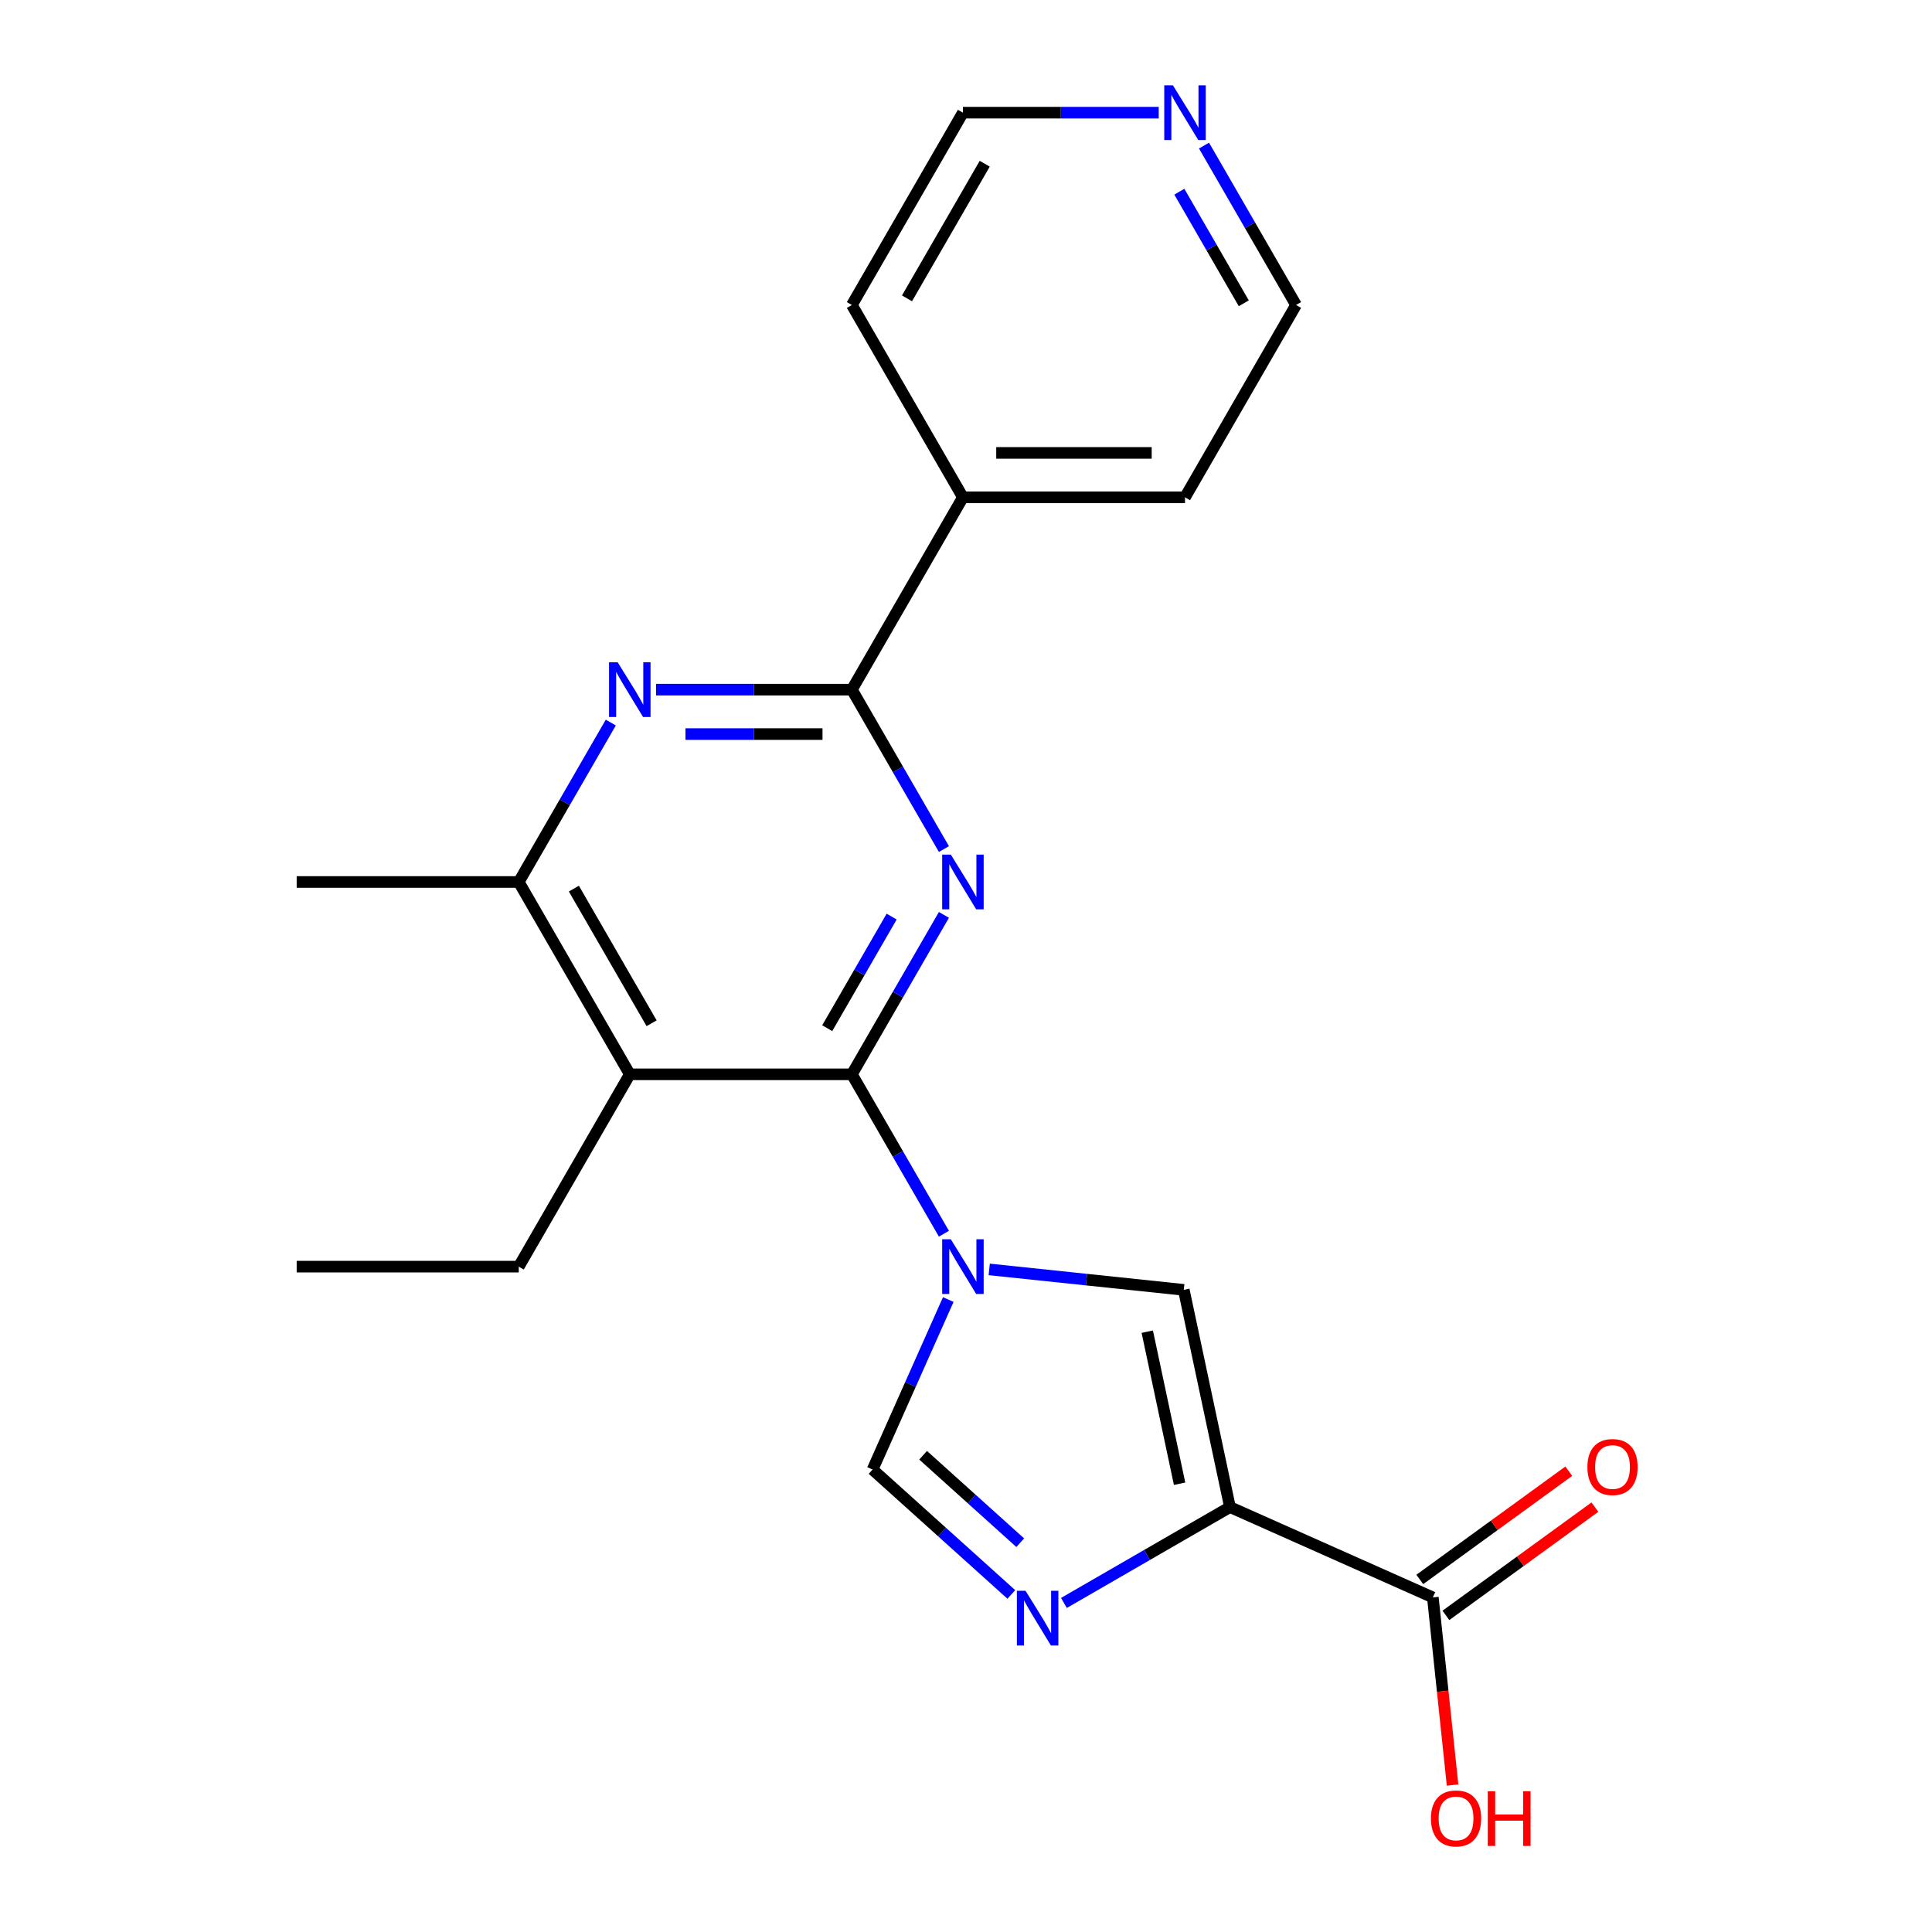 <?xml version='1.0' encoding='iso-8859-1'?>
<svg version='1.1' baseProfile='full'
              xmlns='http://www.w3.org/2000/svg'
                      xmlns:rdkit='http://www.rdkit.org/xml'
                      xmlns:xlink='http://www.w3.org/1999/xlink'
                  xml:space='preserve'
width='1000px' height='1000px' viewBox='0 0 1000 1000'>
<!-- END OF HEADER -->
<rect style='opacity:1.0;fill:#FFFFFF;stroke:none' width='1000' height='1000' x='0' y='0'> </rect>
<path class='bond-0' d='M 440.932,556.062 L 464.752,597.32' style='fill:none;fill-rule:evenodd;stroke:#000000;stroke-width:6px;stroke-linecap:butt;stroke-linejoin:miter;stroke-opacity:1' />
<path class='bond-0' d='M 464.752,597.32 L 488.572,638.578' style='fill:none;fill-rule:evenodd;stroke:#0000FF;stroke-width:6px;stroke-linecap:butt;stroke-linejoin:miter;stroke-opacity:1' />
<path class='bond-1' d='M 440.932,556.062 L 464.752,514.805' style='fill:none;fill-rule:evenodd;stroke:#000000;stroke-width:6px;stroke-linecap:butt;stroke-linejoin:miter;stroke-opacity:1' />
<path class='bond-1' d='M 464.752,514.805 L 488.572,473.547' style='fill:none;fill-rule:evenodd;stroke:#0000FF;stroke-width:6px;stroke-linecap:butt;stroke-linejoin:miter;stroke-opacity:1' />
<path class='bond-1' d='M 428.168,532.19 L 444.842,503.31' style='fill:none;fill-rule:evenodd;stroke:#000000;stroke-width:6px;stroke-linecap:butt;stroke-linejoin:miter;stroke-opacity:1' />
<path class='bond-1' d='M 444.842,503.31 L 461.516,474.429' style='fill:none;fill-rule:evenodd;stroke:#0000FF;stroke-width:6px;stroke-linecap:butt;stroke-linejoin:miter;stroke-opacity:1' />
<path class='bond-4' d='M 440.932,556.062 L 325.982,556.062' style='fill:none;fill-rule:evenodd;stroke:#000000;stroke-width:6px;stroke-linecap:butt;stroke-linejoin:miter;stroke-opacity:1' />
<path class='bond-6' d='M 512.02,657.042 L 562.373,662.335' style='fill:none;fill-rule:evenodd;stroke:#0000FF;stroke-width:6px;stroke-linecap:butt;stroke-linejoin:miter;stroke-opacity:1' />
<path class='bond-6' d='M 562.373,662.335 L 612.726,667.627' style='fill:none;fill-rule:evenodd;stroke:#000000;stroke-width:6px;stroke-linecap:butt;stroke-linejoin:miter;stroke-opacity:1' />
<path class='bond-8' d='M 490.823,672.645 L 471.238,716.634' style='fill:none;fill-rule:evenodd;stroke:#0000FF;stroke-width:6px;stroke-linecap:butt;stroke-linejoin:miter;stroke-opacity:1' />
<path class='bond-8' d='M 471.238,716.634 L 451.652,760.623' style='fill:none;fill-rule:evenodd;stroke:#000000;stroke-width:6px;stroke-linecap:butt;stroke-linejoin:miter;stroke-opacity:1' />
<path class='bond-3' d='M 488.572,439.479 L 464.752,398.222' style='fill:none;fill-rule:evenodd;stroke:#0000FF;stroke-width:6px;stroke-linecap:butt;stroke-linejoin:miter;stroke-opacity:1' />
<path class='bond-3' d='M 464.752,398.222 L 440.932,356.964' style='fill:none;fill-rule:evenodd;stroke:#000000;stroke-width:6px;stroke-linecap:butt;stroke-linejoin:miter;stroke-opacity:1' />
<path class='bond-2' d='M 636.626,780.064 L 612.726,667.627' style='fill:none;fill-rule:evenodd;stroke:#000000;stroke-width:6px;stroke-linecap:butt;stroke-linejoin:miter;stroke-opacity:1' />
<path class='bond-2' d='M 610.553,767.979 L 593.824,689.272' style='fill:none;fill-rule:evenodd;stroke:#000000;stroke-width:6px;stroke-linecap:butt;stroke-linejoin:miter;stroke-opacity:1' />
<path class='bond-10' d='M 636.626,780.064 L 741.637,826.818' style='fill:none;fill-rule:evenodd;stroke:#000000;stroke-width:6px;stroke-linecap:butt;stroke-linejoin:miter;stroke-opacity:1' />
<path class='bond-23' d='M 636.626,780.064 L 593.658,804.872' style='fill:none;fill-rule:evenodd;stroke:#000000;stroke-width:6px;stroke-linecap:butt;stroke-linejoin:miter;stroke-opacity:1' />
<path class='bond-23' d='M 593.658,804.872 L 550.69,829.679' style='fill:none;fill-rule:evenodd;stroke:#0000FF;stroke-width:6px;stroke-linecap:butt;stroke-linejoin:miter;stroke-opacity:1' />
<path class='bond-11' d='M 440.932,356.964 L 498.407,257.415' style='fill:none;fill-rule:evenodd;stroke:#000000;stroke-width:6px;stroke-linecap:butt;stroke-linejoin:miter;stroke-opacity:1' />
<path class='bond-22' d='M 440.932,356.964 L 390.264,356.964' style='fill:none;fill-rule:evenodd;stroke:#000000;stroke-width:6px;stroke-linecap:butt;stroke-linejoin:miter;stroke-opacity:1' />
<path class='bond-22' d='M 390.264,356.964 L 339.596,356.964' style='fill:none;fill-rule:evenodd;stroke:#0000FF;stroke-width:6px;stroke-linecap:butt;stroke-linejoin:miter;stroke-opacity:1' />
<path class='bond-22' d='M 425.731,379.954 L 390.264,379.954' style='fill:none;fill-rule:evenodd;stroke:#000000;stroke-width:6px;stroke-linecap:butt;stroke-linejoin:miter;stroke-opacity:1' />
<path class='bond-22' d='M 390.264,379.954 L 354.797,379.954' style='fill:none;fill-rule:evenodd;stroke:#0000FF;stroke-width:6px;stroke-linecap:butt;stroke-linejoin:miter;stroke-opacity:1' />
<path class='bond-9' d='M 325.982,556.062 L 268.508,456.513' style='fill:none;fill-rule:evenodd;stroke:#000000;stroke-width:6px;stroke-linecap:butt;stroke-linejoin:miter;stroke-opacity:1' />
<path class='bond-9' d='M 337.271,529.635 L 297.039,459.951' style='fill:none;fill-rule:evenodd;stroke:#000000;stroke-width:6px;stroke-linecap:butt;stroke-linejoin:miter;stroke-opacity:1' />
<path class='bond-15' d='M 325.982,556.062 L 268.508,655.611' style='fill:none;fill-rule:evenodd;stroke:#000000;stroke-width:6px;stroke-linecap:butt;stroke-linejoin:miter;stroke-opacity:1' />
<path class='bond-5' d='M 523.463,825.281 L 487.558,792.952' style='fill:none;fill-rule:evenodd;stroke:#0000FF;stroke-width:6px;stroke-linecap:butt;stroke-linejoin:miter;stroke-opacity:1' />
<path class='bond-5' d='M 487.558,792.952 L 451.652,760.623' style='fill:none;fill-rule:evenodd;stroke:#000000;stroke-width:6px;stroke-linecap:butt;stroke-linejoin:miter;stroke-opacity:1' />
<path class='bond-5' d='M 528.074,798.498 L 502.941,775.867' style='fill:none;fill-rule:evenodd;stroke:#0000FF;stroke-width:6px;stroke-linecap:butt;stroke-linejoin:miter;stroke-opacity:1' />
<path class='bond-5' d='M 502.941,775.867 L 477.807,753.237' style='fill:none;fill-rule:evenodd;stroke:#000000;stroke-width:6px;stroke-linecap:butt;stroke-linejoin:miter;stroke-opacity:1' />
<path class='bond-7' d='M 316.148,373.998 L 292.328,415.256' style='fill:none;fill-rule:evenodd;stroke:#0000FF;stroke-width:6px;stroke-linecap:butt;stroke-linejoin:miter;stroke-opacity:1' />
<path class='bond-7' d='M 292.328,415.256 L 268.508,456.513' style='fill:none;fill-rule:evenodd;stroke:#000000;stroke-width:6px;stroke-linecap:butt;stroke-linejoin:miter;stroke-opacity:1' />
<path class='bond-16' d='M 268.508,456.513 L 153.558,456.513' style='fill:none;fill-rule:evenodd;stroke:#000000;stroke-width:6px;stroke-linecap:butt;stroke-linejoin:miter;stroke-opacity:1' />
<path class='bond-12' d='M 748.394,836.118 L 786.955,808.102' style='fill:none;fill-rule:evenodd;stroke:#000000;stroke-width:6px;stroke-linecap:butt;stroke-linejoin:miter;stroke-opacity:1' />
<path class='bond-12' d='M 786.955,808.102 L 825.516,780.085' style='fill:none;fill-rule:evenodd;stroke:#FF0000;stroke-width:6px;stroke-linecap:butt;stroke-linejoin:miter;stroke-opacity:1' />
<path class='bond-12' d='M 734.88,817.519 L 773.442,789.503' style='fill:none;fill-rule:evenodd;stroke:#000000;stroke-width:6px;stroke-linecap:butt;stroke-linejoin:miter;stroke-opacity:1' />
<path class='bond-12' d='M 773.442,789.503 L 812.003,761.486' style='fill:none;fill-rule:evenodd;stroke:#FF0000;stroke-width:6px;stroke-linecap:butt;stroke-linejoin:miter;stroke-opacity:1' />
<path class='bond-14' d='M 741.637,826.818 L 746.741,875.381' style='fill:none;fill-rule:evenodd;stroke:#000000;stroke-width:6px;stroke-linecap:butt;stroke-linejoin:miter;stroke-opacity:1' />
<path class='bond-14' d='M 746.741,875.381 L 751.845,923.944' style='fill:none;fill-rule:evenodd;stroke:#FF0000;stroke-width:6px;stroke-linecap:butt;stroke-linejoin:miter;stroke-opacity:1' />
<path class='bond-19' d='M 498.407,257.415 L 440.932,157.866' style='fill:none;fill-rule:evenodd;stroke:#000000;stroke-width:6px;stroke-linecap:butt;stroke-linejoin:miter;stroke-opacity:1' />
<path class='bond-20' d='M 498.407,257.415 L 613.356,257.415' style='fill:none;fill-rule:evenodd;stroke:#000000;stroke-width:6px;stroke-linecap:butt;stroke-linejoin:miter;stroke-opacity:1' />
<path class='bond-20' d='M 515.649,234.425 L 596.114,234.425' style='fill:none;fill-rule:evenodd;stroke:#000000;stroke-width:6px;stroke-linecap:butt;stroke-linejoin:miter;stroke-opacity:1' />
<path class='bond-13' d='M 623.19,75.351 L 647.01,116.608' style='fill:none;fill-rule:evenodd;stroke:#0000FF;stroke-width:6px;stroke-linecap:butt;stroke-linejoin:miter;stroke-opacity:1' />
<path class='bond-13' d='M 647.01,116.608 L 670.831,157.866' style='fill:none;fill-rule:evenodd;stroke:#000000;stroke-width:6px;stroke-linecap:butt;stroke-linejoin:miter;stroke-opacity:1' />
<path class='bond-13' d='M 610.427,99.223 L 627.101,128.103' style='fill:none;fill-rule:evenodd;stroke:#0000FF;stroke-width:6px;stroke-linecap:butt;stroke-linejoin:miter;stroke-opacity:1' />
<path class='bond-13' d='M 627.101,128.103 L 643.775,156.984' style='fill:none;fill-rule:evenodd;stroke:#000000;stroke-width:6px;stroke-linecap:butt;stroke-linejoin:miter;stroke-opacity:1' />
<path class='bond-24' d='M 599.742,58.317 L 549.074,58.317' style='fill:none;fill-rule:evenodd;stroke:#0000FF;stroke-width:6px;stroke-linecap:butt;stroke-linejoin:miter;stroke-opacity:1' />
<path class='bond-24' d='M 549.074,58.317 L 498.407,58.317' style='fill:none;fill-rule:evenodd;stroke:#000000;stroke-width:6px;stroke-linecap:butt;stroke-linejoin:miter;stroke-opacity:1' />
<path class='bond-21' d='M 268.508,655.611 L 153.558,655.611' style='fill:none;fill-rule:evenodd;stroke:#000000;stroke-width:6px;stroke-linecap:butt;stroke-linejoin:miter;stroke-opacity:1' />
<path class='bond-17' d='M 498.407,58.317 L 440.932,157.866' style='fill:none;fill-rule:evenodd;stroke:#000000;stroke-width:6px;stroke-linecap:butt;stroke-linejoin:miter;stroke-opacity:1' />
<path class='bond-17' d='M 509.695,84.744 L 469.463,154.428' style='fill:none;fill-rule:evenodd;stroke:#000000;stroke-width:6px;stroke-linecap:butt;stroke-linejoin:miter;stroke-opacity:1' />
<path class='bond-18' d='M 670.831,157.866 L 613.356,257.415' style='fill:none;fill-rule:evenodd;stroke:#000000;stroke-width:6px;stroke-linecap:butt;stroke-linejoin:miter;stroke-opacity:1' />
<path  class='atom-1' d='M 492.147 641.451
L 501.427 656.451
Q 502.347 657.931, 503.827 660.611
Q 505.307 663.291, 505.387 663.451
L 505.387 641.451
L 509.147 641.451
L 509.147 669.771
L 505.267 669.771
L 495.307 653.371
Q 494.147 651.451, 492.907 649.251
Q 491.707 647.051, 491.347 646.371
L 491.347 669.771
L 487.667 669.771
L 487.667 641.451
L 492.147 641.451
' fill='#0000FF'/>
<path  class='atom-2' d='M 492.147 442.353
L 501.427 457.353
Q 502.347 458.833, 503.827 461.513
Q 505.307 464.193, 505.387 464.353
L 505.387 442.353
L 509.147 442.353
L 509.147 470.673
L 505.267 470.673
L 495.307 454.273
Q 494.147 452.353, 492.907 450.153
Q 491.707 447.953, 491.347 447.273
L 491.347 470.673
L 487.667 470.673
L 487.667 442.353
L 492.147 442.353
' fill='#0000FF'/>
<path  class='atom-6' d='M 530.816 823.379
L 540.096 838.379
Q 541.016 839.859, 542.496 842.539
Q 543.976 845.219, 544.056 845.379
L 544.056 823.379
L 547.816 823.379
L 547.816 851.699
L 543.936 851.699
L 533.976 835.299
Q 532.816 833.379, 531.576 831.179
Q 530.376 828.979, 530.016 828.299
L 530.016 851.699
L 526.336 851.699
L 526.336 823.379
L 530.816 823.379
' fill='#0000FF'/>
<path  class='atom-8' d='M 319.722 342.804
L 329.002 357.804
Q 329.922 359.284, 331.402 361.964
Q 332.882 364.644, 332.962 364.804
L 332.962 342.804
L 336.722 342.804
L 336.722 371.124
L 332.842 371.124
L 322.882 354.724
Q 321.722 352.804, 320.482 350.604
Q 319.282 348.404, 318.922 347.724
L 318.922 371.124
L 315.242 371.124
L 315.242 342.804
L 319.722 342.804
' fill='#0000FF'/>
<path  class='atom-13' d='M 821.633 759.333
Q 821.633 752.533, 824.993 748.733
Q 828.353 744.933, 834.633 744.933
Q 840.913 744.933, 844.273 748.733
Q 847.633 752.533, 847.633 759.333
Q 847.633 766.213, 844.233 770.133
Q 840.833 774.013, 834.633 774.013
Q 828.393 774.013, 824.993 770.133
Q 821.633 766.253, 821.633 759.333
M 834.633 770.813
Q 838.953 770.813, 841.273 767.933
Q 843.633 765.013, 843.633 759.333
Q 843.633 753.773, 841.273 750.973
Q 838.953 748.133, 834.633 748.133
Q 830.313 748.133, 827.953 750.933
Q 825.633 753.733, 825.633 759.333
Q 825.633 765.053, 827.953 767.933
Q 830.313 770.813, 834.633 770.813
' fill='#FF0000'/>
<path  class='atom-14' d='M 607.096 44.157
L 616.376 59.157
Q 617.296 60.637, 618.776 63.317
Q 620.256 65.997, 620.336 66.157
L 620.336 44.157
L 624.096 44.157
L 624.096 72.477
L 620.216 72.477
L 610.256 56.077
Q 609.096 54.157, 607.856 51.957
Q 606.656 49.757, 606.296 49.077
L 606.296 72.477
L 602.616 72.477
L 602.616 44.157
L 607.096 44.157
' fill='#0000FF'/>
<path  class='atom-15' d='M 740.653 941.218
Q 740.653 934.418, 744.013 930.618
Q 747.373 926.818, 753.653 926.818
Q 759.933 926.818, 763.293 930.618
Q 766.653 934.418, 766.653 941.218
Q 766.653 948.098, 763.253 952.018
Q 759.853 955.898, 753.653 955.898
Q 747.413 955.898, 744.013 952.018
Q 740.653 948.138, 740.653 941.218
M 753.653 952.698
Q 757.973 952.698, 760.293 949.818
Q 762.653 946.898, 762.653 941.218
Q 762.653 935.658, 760.293 932.858
Q 757.973 930.018, 753.653 930.018
Q 749.333 930.018, 746.973 932.818
Q 744.653 935.618, 744.653 941.218
Q 744.653 946.938, 746.973 949.818
Q 749.333 952.698, 753.653 952.698
' fill='#FF0000'/>
<path  class='atom-15' d='M 770.053 927.138
L 773.893 927.138
L 773.893 939.178
L 788.373 939.178
L 788.373 927.138
L 792.213 927.138
L 792.213 955.458
L 788.373 955.458
L 788.373 942.378
L 773.893 942.378
L 773.893 955.458
L 770.053 955.458
L 770.053 927.138
' fill='#FF0000'/>
</svg>
